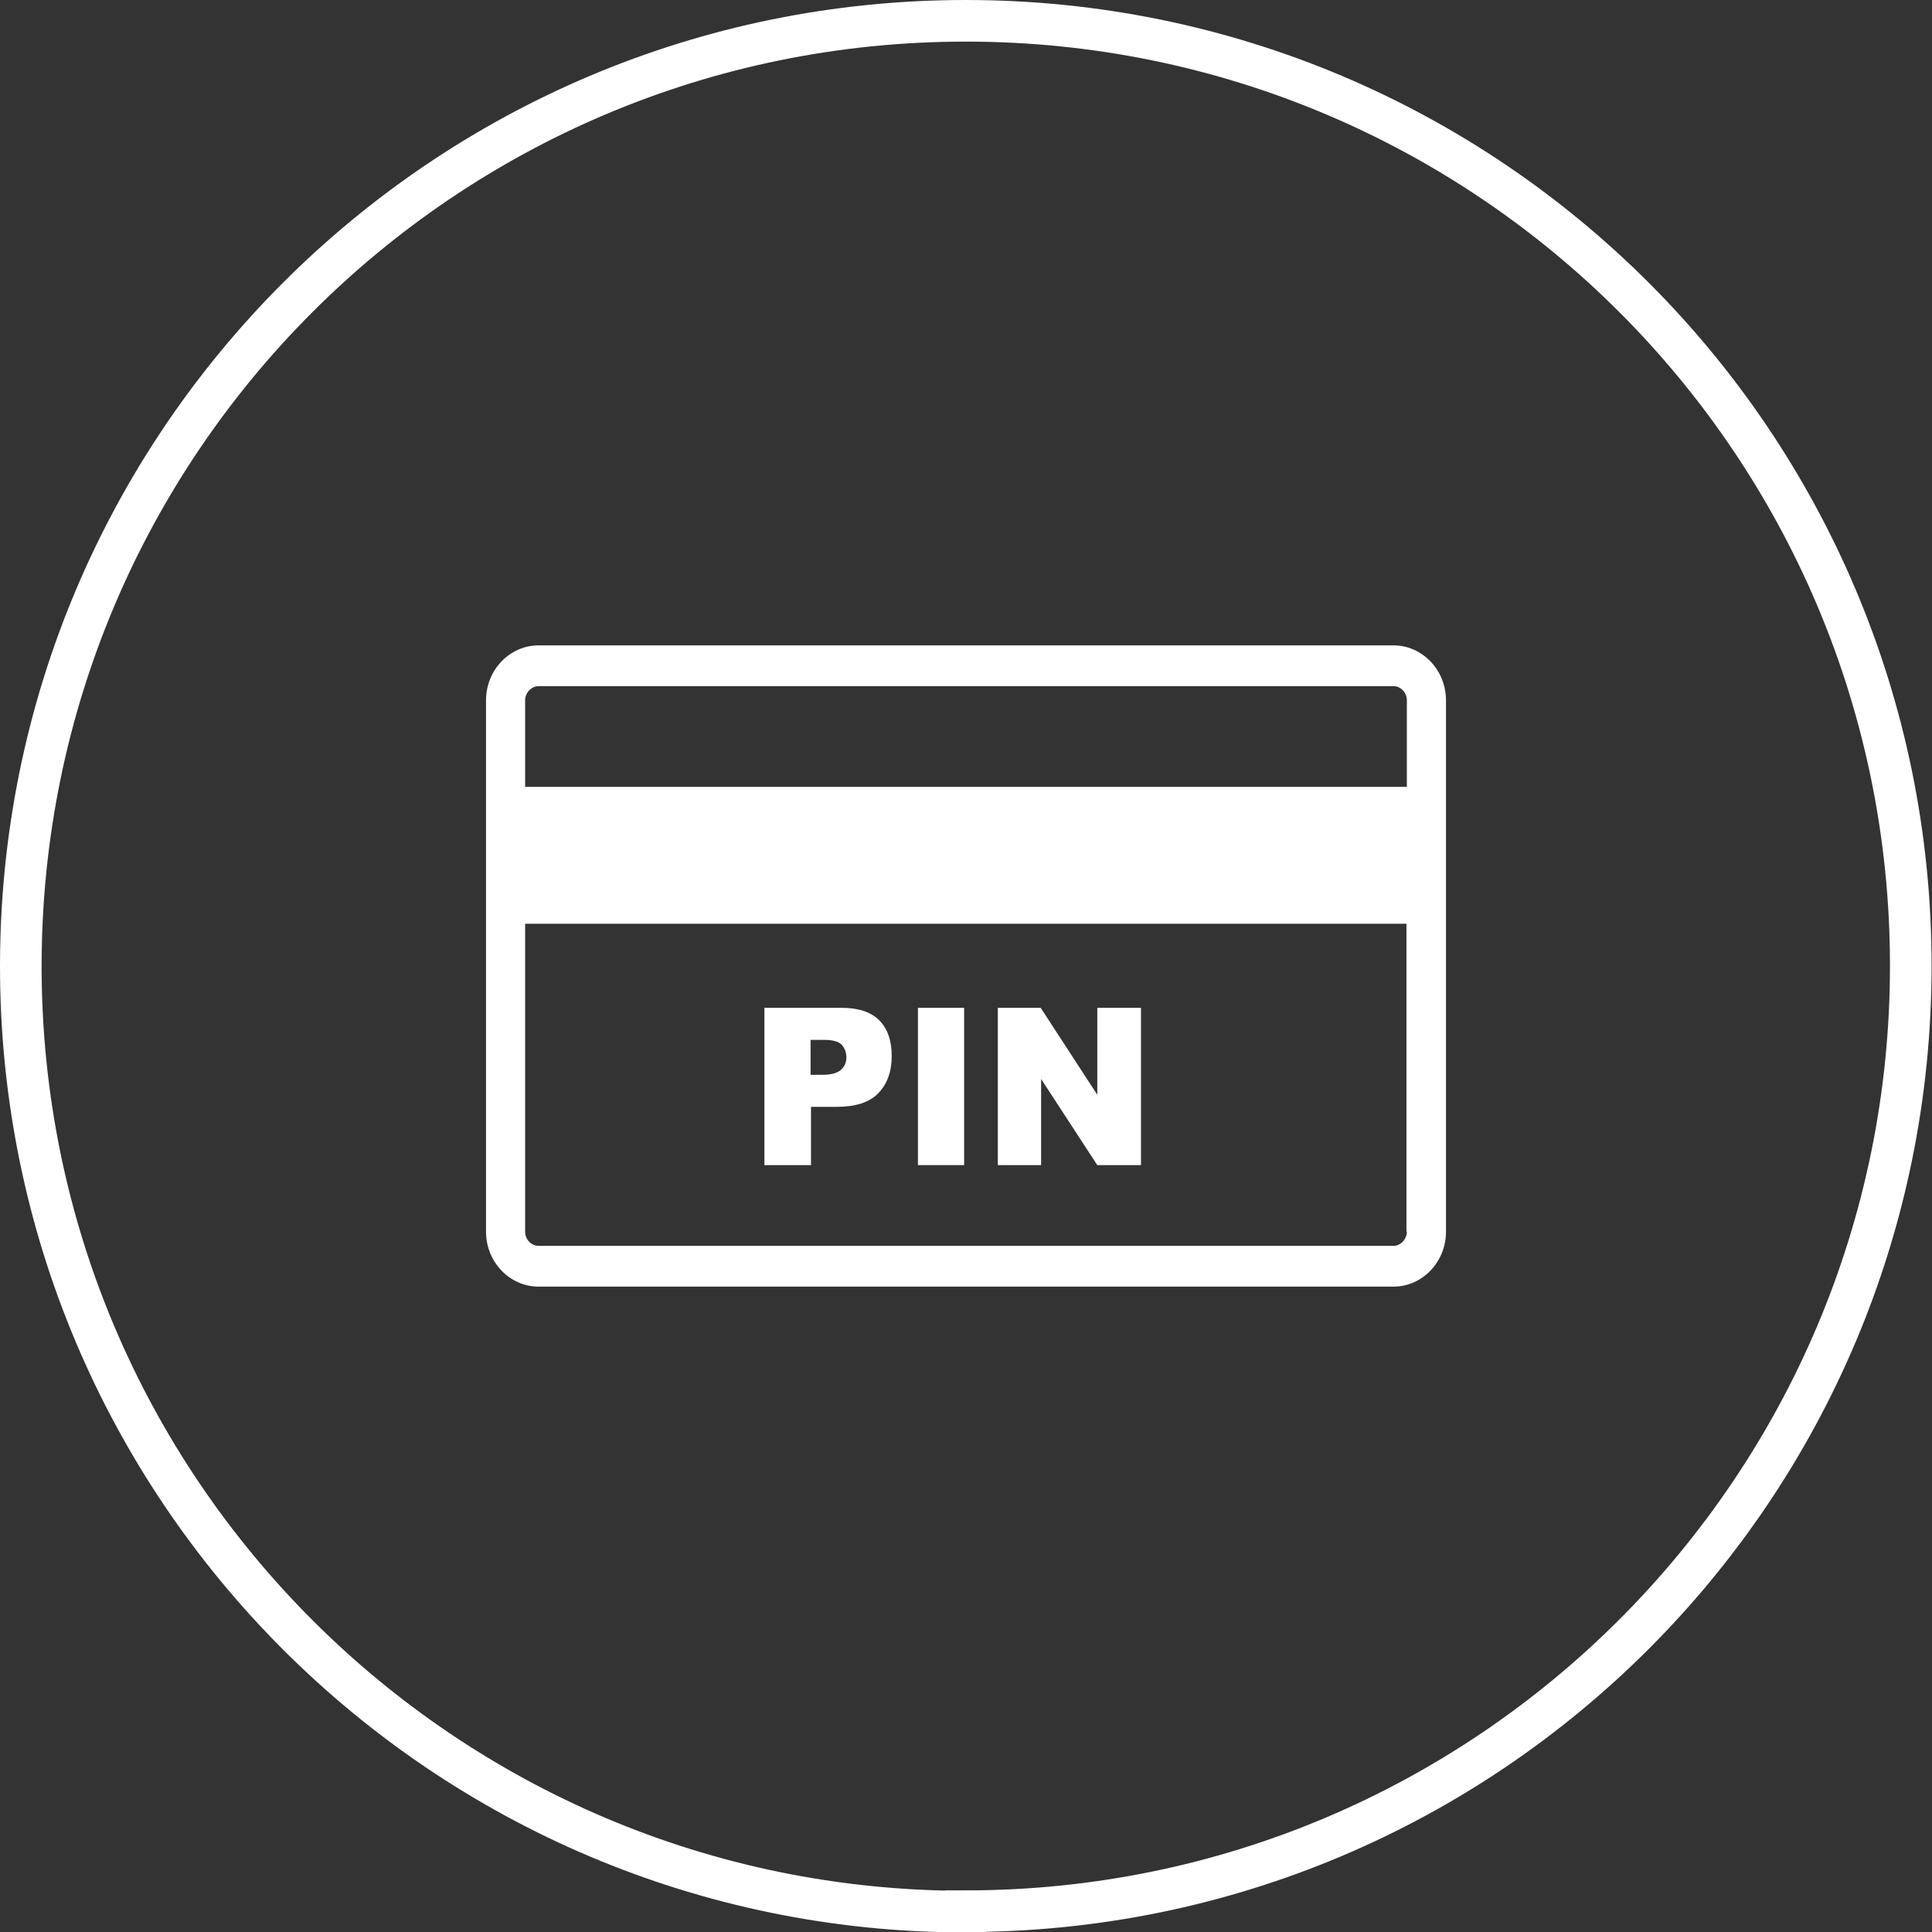 <?xml version="1.0" encoding="UTF-8"?><svg id="Laag_2" xmlns="http://www.w3.org/2000/svg" viewBox="0 0 46.43 46.43"><rect x="0" y="0" width="46.43" height="46.43" fill="#333333" stroke="none"/><defs><style>.cls-1{fill:#fff;}.cls-2{fill:none;stroke:#fff;}</style></defs><g id="Laag_1-2"><path class="cls-1" d="M12.62,18.91v-2.08c0-.18.15-.34.32-.34h20.55c.17,0,.32.15.32.34v2.08H12.62ZM33.81,29.6c0,.18-.15.34-.32.34H12.94c-.17,0-.32-.15-.32-.34v-7.4h21.18v7.4ZM33.49,15.51H12.94c-.69,0-1.26.59-1.26,1.32v12.77c0,.73.57,1.32,1.26,1.32h20.55c.69,0,1.26-.59,1.26-1.32v-12.77c0-.73-.57-1.32-1.26-1.32"/><path class="cls-1" d="M19.49,25.83h.27c.21,0,.36-.04.45-.12.09-.08.13-.18.13-.3s-.04-.22-.11-.3c-.07-.08-.22-.12-.43-.12h-.32v.84ZM18.38,24.22h1.85c.4,0,.7.1.9.3.2.2.3.49.3.86s-.11.68-.33.9c-.22.22-.55.32-1,.32h-.61v1.4h-1.12v-3.78Z"/><rect class="cls-1" x="22.06" y="24.22" width="1.11" height="3.78"/><polygon class="cls-1" points="23.98 24.22 25.01 24.22 26.37 26.31 26.37 24.22 27.42 24.22 27.42 28 26.37 28 25.02 25.93 25.02 28 23.98 28 23.98 24.22"/><path class="cls-2" d="M23.21,45.93c12.54,0,22.71-10.17,22.71-22.72S35.76.5,23.21.5.5,10.67.5,23.22s10.17,22.72,22.71,22.72Z"/></g></svg>